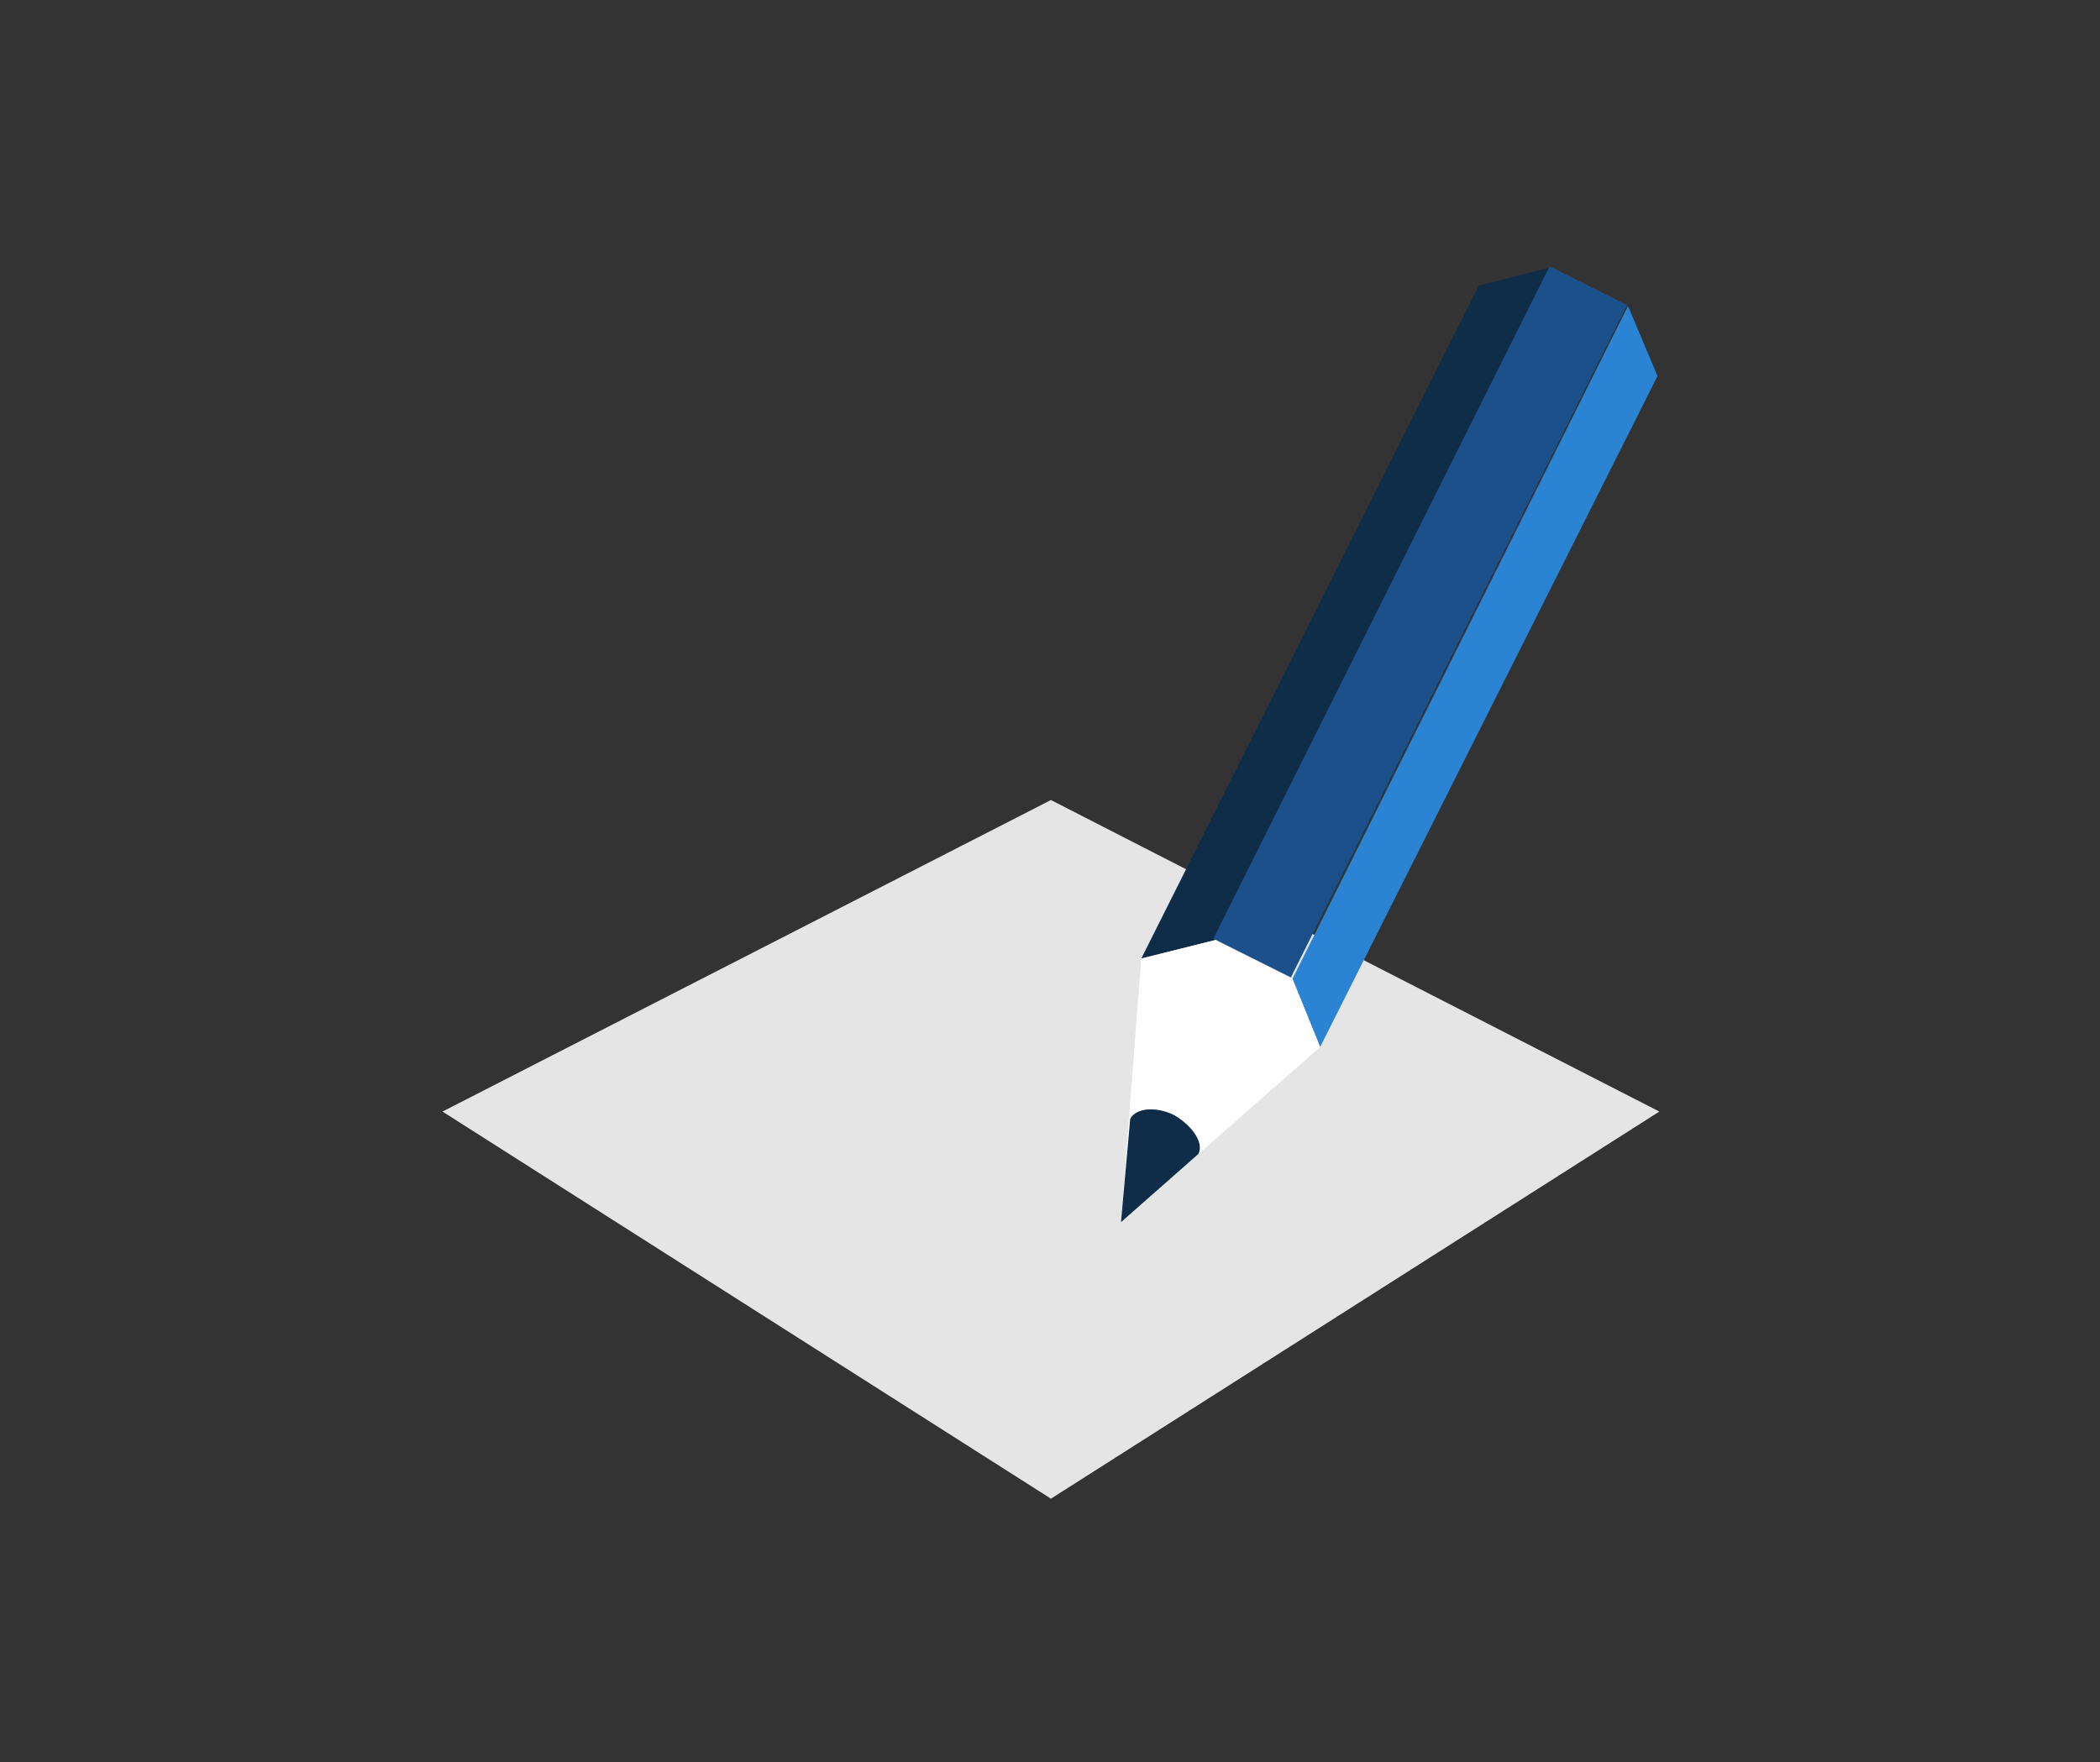 <?xml version="1.0" encoding="utf-8"?>
<!-- Generator: Adobe Illustrator 26.2.1, SVG Export Plug-In . SVG Version: 6.00 Build 0)  -->
<svg version="1.1" xmlns="http://www.w3.org/2000/svg" xmlns:xlink="http://www.w3.org/1999/xlink" x="0px" y="0px"
	 viewBox="0 0 113.9 95.6" style="enable-background:new 0 0 113.9 95.6;" xml:space="preserve">
<rect x="0" y="0" width="113.9" height="95.6" fill="#333333" stroke="none"/>
<style type="text/css">
	.st0{display:none;}
	.st1{display:inline;fill:#E5E5E5;}
	.st2{display:inline;fill:#2A83D3;}
	.st3{display:inline;fill:#1B508A;}
	.st4{display:inline;fill:#0F2D49;}
	.st5{display:inline;fill:none;}
	.st6{display:inline;fill:none;stroke:#2A83D3;stroke-width:2;stroke-linecap:round;stroke-linejoin:round;stroke-miterlimit:10;}
	.st7{display:inline;}
	.st8{fill:#1B508A;}
	.st9{fill:#E5E5E5;}
	.st10{fill:#0F2D49;}
	.st11{fill:#2A83D3;}
	.st12{fill:#FFFFFF;}
</style>
<g id="Layer_1" class="st0">
	<polygon class="st1" points="47.8,74.5 14.8,53.5 47.8,36.6 80.9,53.5 	"/>
	<path class="st2" d="M66.1,45.9c-0.1,1.9-0.1,3.8,0.6,5.7c0.7,2.1,3.7,6,6.4,6.9l7.8-5L66.1,45.9z"/>
	
		<rect x="99.7" y="57.3" transform="matrix(0.707 -0.707 0.707 0.707 -17.334 90.403)" class="st3" width="1.6" height="17.7"/>
	
		<rect x="98.4" y="58.4" transform="matrix(0.707 -0.707 0.707 0.707 -18.503 89.875)" class="st4" width="1.6" height="17.7"/>
	
		<rect x="90.3" y="59.4" transform="matrix(0.707 -0.707 0.707 0.707 -15.163 83.419)" class="st4" width="5.6" height="1.3"/>
	<path class="st3" d="M93.3,58.8l-1.2-1.2c5.4-6.1,5.2-15.5-0.6-21.4c-6.1-6.1-16-6.1-22.1,0l0,0l1.7,1.7l0,0
		c5.1-5.1,13.5-5.1,18.6,0s5.1,13.5,0,18.6l0,0l1.7,1.7l0,0l1.2,1.2L93.3,58.8z"/>
	<path class="st4" d="M92,60.1l-1.2-1.2c-6.1,5.4-15.5,5.2-21.4-0.6c-6.1-6.1-6.1-16,0-22.1l0,0l1.7,1.7l0,0
		C66,43,66,51.4,71.1,56.5s13.5,5.1,18.6,0l0,0l1.7,1.7l0,0l1.2,1.2L92,60.1z"/>
	<circle class="st5" cx="80.4" cy="47.3" r="13.2"/>
	<path class="st6" d="M35.7,35.1c0-2.3,1.8-4.1,4.1-4.1s4.1,1.8,4.1,4.1s-1.8,4.1-4.1,4.1h-27"/>
	<path class="st6" d="M43.1,51.2c0,2.3,1.8,4.1,4.1,4.1s4.1-1.8,4.1-4.1s-1.8-4.1-4.1-4.1H16"/>
	<path class="st6" d="M47.6,39.2c0-2.3,1.8-4.1,4.1-4.1s4.1,1.8,4.1,4.1s-1.8,4.1-4.1,4.1H8"/>
</g>
<g id="Ebene_2" class="st0">
	<polygon class="st1" points="57,85.3 24,64.4 57,47.4 90,64.4 	"/>
	<path class="st3" d="M57,10.4c-8.5,0-15.5,6.9-15.5,15.5c0,8.5,15.5,39.6,15.5,39.6s15.5-31.1,15.5-39.6
		C72.5,17.4,65.5,10.4,57,10.4z M57,36.8c-5.7,0-10.3-4.6-10.3-10.3c0-5.7,4.6-10.3,10.3-10.3c5.7,0,10.3,4.6,10.3,10.3
		C67.3,32.2,62.7,36.8,57,36.8z"/>
	<g class="st7">
		<path class="st8" d="M56.9,26.9c1.2-4.2,3.1-8.9,4-8.2c-1-0.7-1.9-0.6-2.9,1.5c-0.7,1.4-1.9,4.5-2.4,7
			C56.1,27,56.6,26.9,56.9,26.9z"/>
		<path class="st8" d="M56.3,29.1c0-0.1,0.1-0.2,0.1-0.3c-0.3,0.1-0.7,0.2-1.1,0.2c0,1.8,1.8,3.1,2.9,3.7
			C58.7,32.9,55.7,31.5,56.3,29.1z"/>
		<path class="st8" d="M61.6,19.8c-0.1-0.4-0.4-1-0.9-1c-0.2,0-0.3,0.1-0.5,0.3c0.6,1.1,1.1,4.2,0.6,6.3
			C61.8,24.8,62.4,22.2,61.6,19.8z"/>
		<path class="st8" d="M57.3,26.1c3.1,3.2,6.2,7.1,5.1,7.6c1.2-0.5,1.5-1.4,0.2-3.3c-0.9-1.3-3-3.8-4.9-5.6
			C57.5,25.3,57.4,25.9,57.3,26.1z"/>
		<path class="st8" d="M55.7,24.5c0.1,0.1,0.2,0.2,0.3,0.2c0.1-0.3,0.2-0.7,0.4-1c-1.6-0.9-3.6,0-4.7,0.7
			C51.2,24.6,53.9,22.8,55.7,24.5z"/>
		<path class="st8" d="M61,33.7c0.5,0.1,1.1,0.1,1.3-0.3c0.1-0.2,0.1-0.4,0-0.6c-1.2,0-4.1-1.1-5.7-2.7C56.6,31.4,58.6,33.2,61,33.7
			z"/>
		<path class="st8" d="M57.7,26.8c-4.3,1.1-9.3,1.8-9.1,0.6c-0.1,1.3,0.4,2,2.8,1.8c1.6-0.1,4.8-0.6,7.2-1.4
			C58.3,27.4,57.9,27,57.7,26.8z"/>
		<path class="st8" d="M59.9,26.2c-0.1,0-0.2,0.1-0.3,0.1c0.2,0.2,0.5,0.6,0.7,0.8c1.6-0.9,1.8-3.2,1.8-4.4
			C62.1,22.3,62.3,25.5,59.9,26.2z"/>
		<path class="st8" d="M49.3,26.3c-0.3,0.3-0.7,0.9-0.4,1.2c0.1,0.2,0.3,0.2,0.5,0.3c0.6-1.1,3.1-3,5.2-3.6
			C53.4,23.6,51,24.4,49.3,26.3z"/>
	</g>
	<path class="st4" d="M46.7,26.6c0-5.7,4.6-10.3,10.3-10.3v-5.8c-8.5,0-15.5,6.9-15.5,15.5c0,8.5,15.5,39.6,15.5,39.6V36.8
		C51.3,36.8,46.7,32.2,46.7,26.6z"/>
</g>
<g id="Ebene_3">
	<polygon class="st9" points="57,81.3 24,60.3 57,43.4 90,60.3 	"/>
	<polygon class="st10" points="65.9,51 61.9,52 80.2,15.5 84.1,14.5 	"/>
	
		<rect x="74.7" y="13.4" transform="matrix(0.894 0.447 -0.447 0.894 23.258 -30.924)" class="st8" width="4.7" height="40.8"/>
	<polygon class="st11" points="71.6,56.8 70.1,53.1 88.3,16.6 89.9,20.4 	"/>
	<polygon class="st12" points="61.9,52 60.8,66.3 71.6,56.8 70.1,53.1 65.9,51 	"/>
	<path class="st10" d="M65,62.6l-4.2,3.7l0.5-5.6c0.3-0.6,1.4-0.7,2.4-0.2C64.7,61.1,65.3,62,65,62.6z"/>
</g>
</svg>
